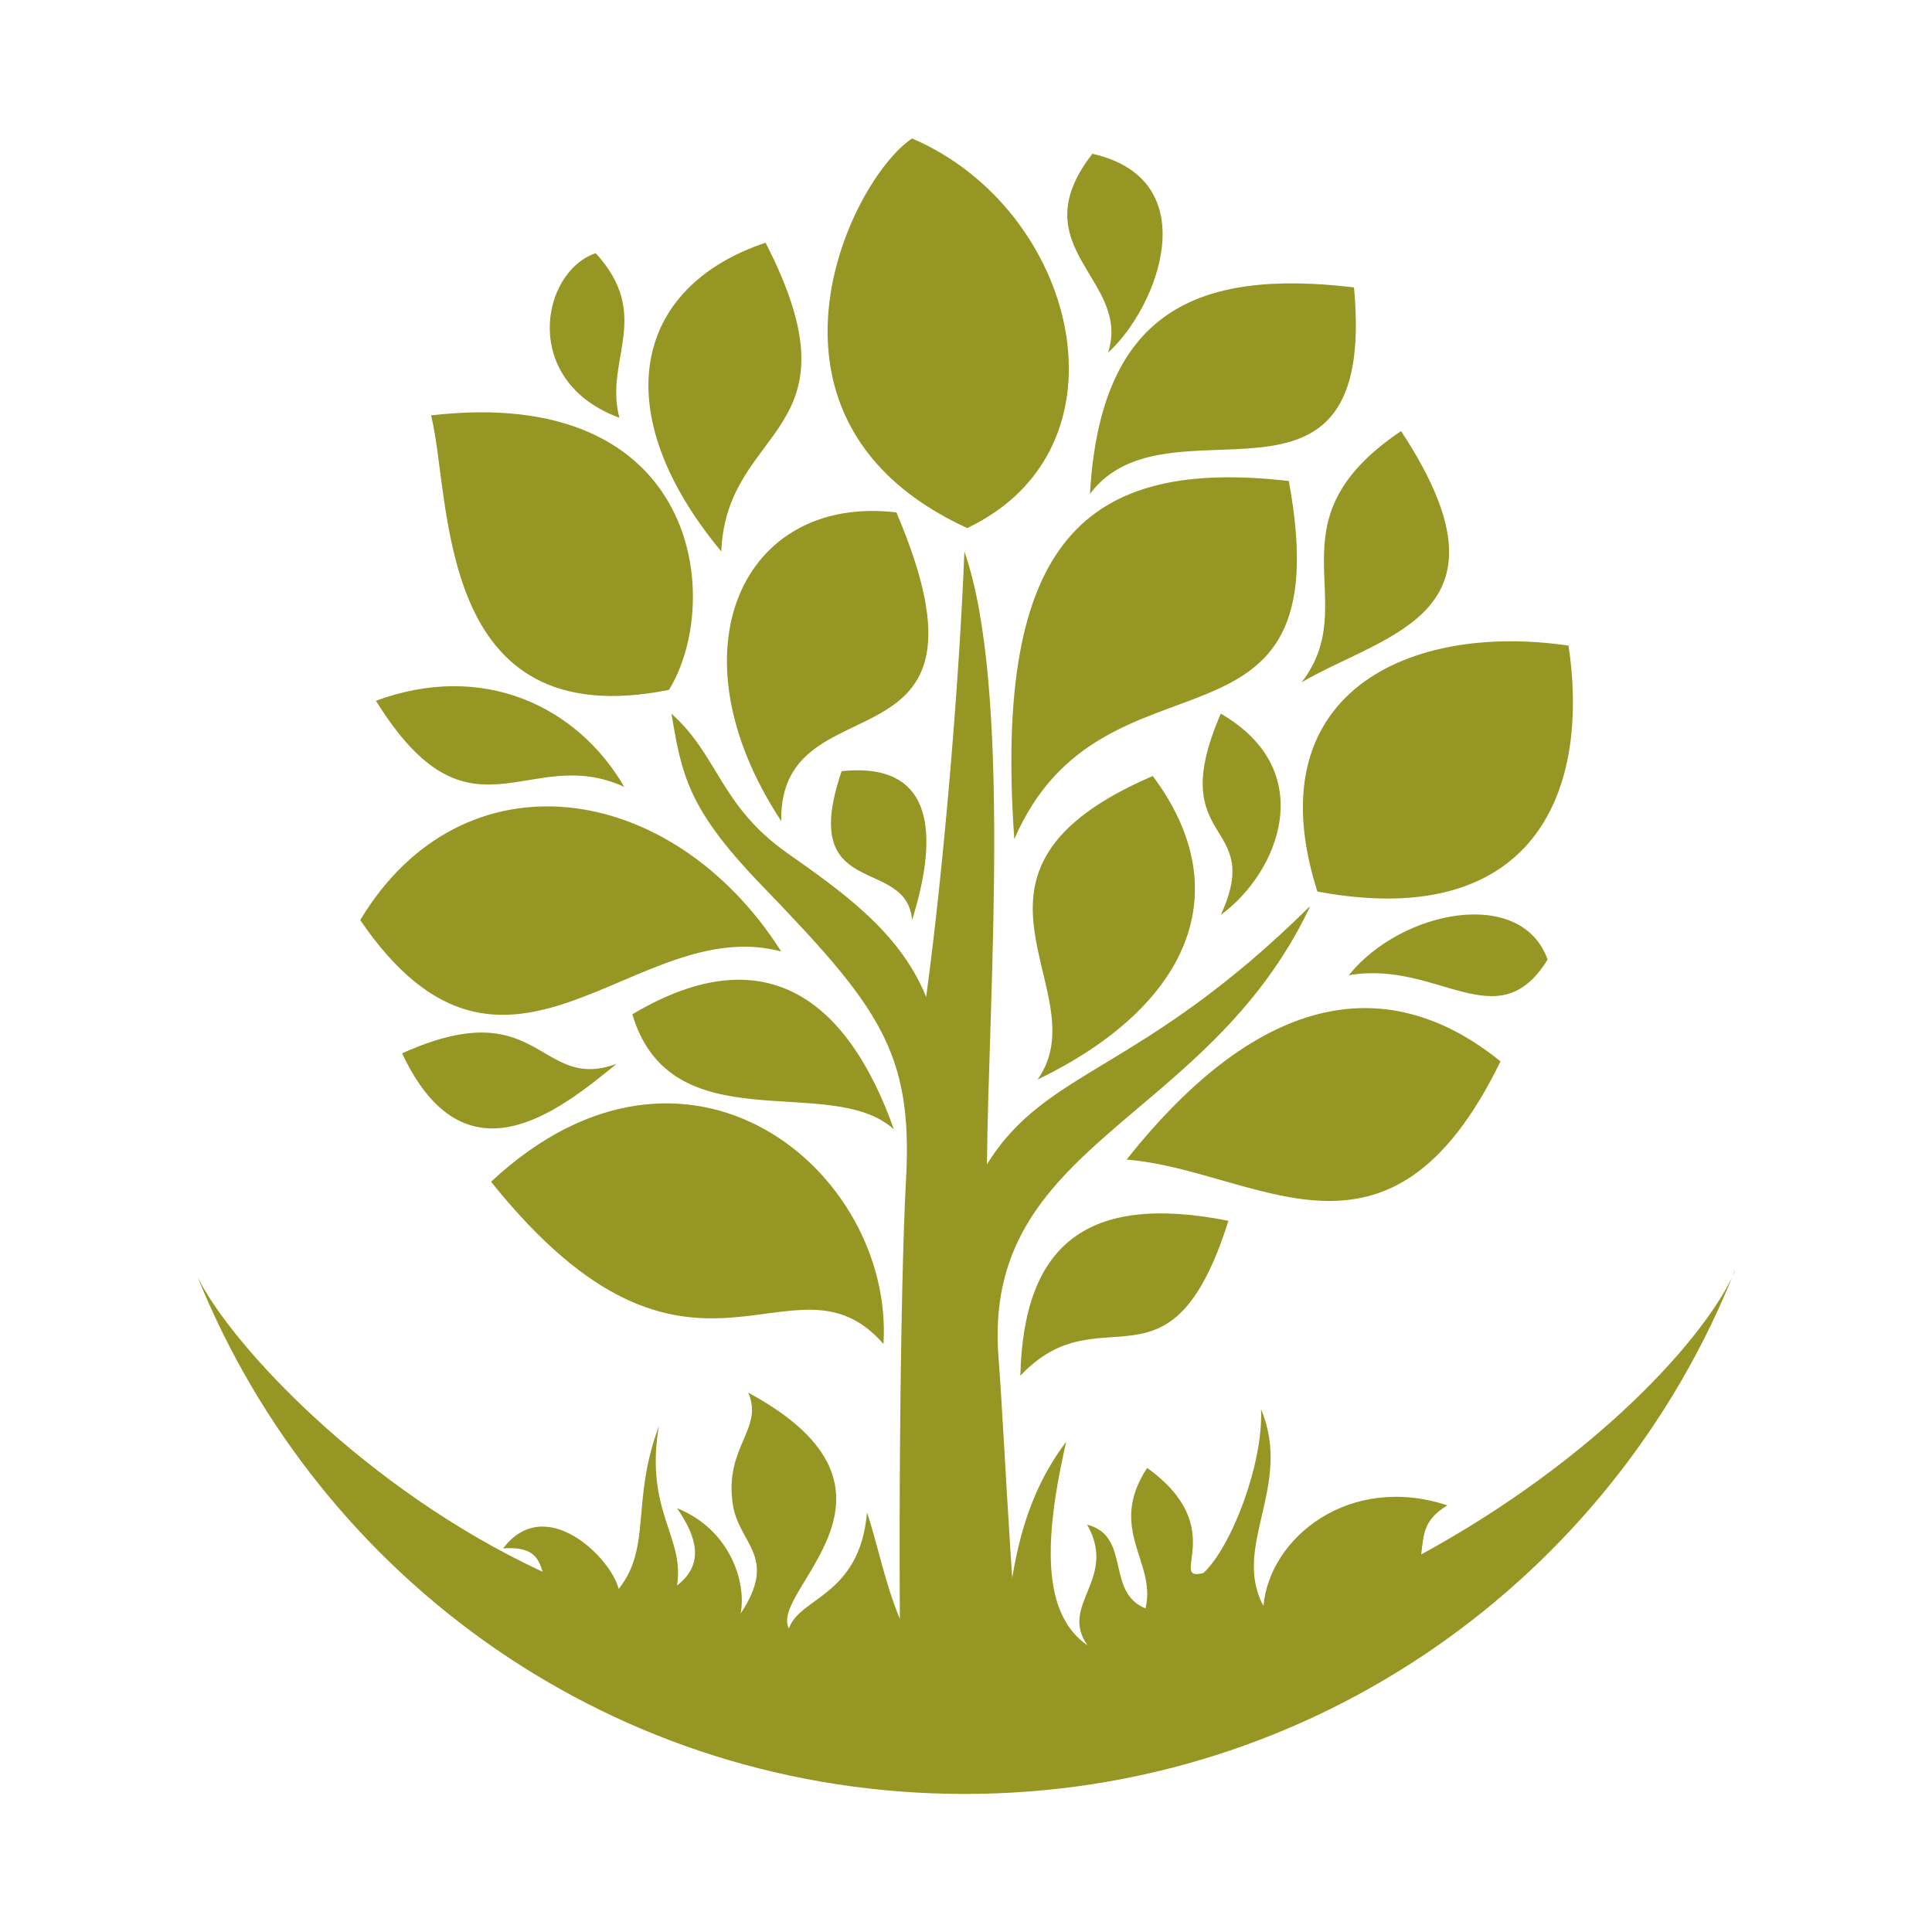 <?xml version="1.0" encoding="UTF-8"?>
<svg id="Capa_1" xmlns="http://www.w3.org/2000/svg" version="1.1" viewBox="0 0 48 48">
  <!-- Generator: Adobe Illustrator 29.4.0, SVG Export Plug-In . SVG Version: 2.1.0 Build 152)  -->
  <defs>
    <style>
      .st0 {
        fill: #959623;
      }
    </style>
  </defs>
  <path class="st0" d="M32.54,22.54c-2.56,5.39-8.17,5.83-7.73,11.22.15,1.89.38,7.54.71,9.06-.98,1.43-2.02-.13-3.12.19-.1-3.56-.04-11,.11-13.71.18-3.21-.72-4.33-3.62-7.34-1.82-1.89-1.95-2.73-2.21-4.23,1.17,1.04,1.2,2.27,2.86,3.45,1.36.96,2.82,1.97,3.47,3.59.45-3.31.83-7.97.95-11.07,1.19,3.41.6,11.01.56,15.23,1.48-2.4,3.82-2.26,8.01-6.4M22.66,3.44c-1.56,1.04-4.42,7.02,1.37,9.68,4.22-2.01,2.73-7.93-1.37-9.68M22.27,12.73c-3.83-.45-5.65,3.44-2.86,7.67-.06-3.64,5.72-.97,2.86-7.67M16.62,17.14c1.36-2.21.78-7.6-5.91-6.82.52,2.08.07,7.99,5.91,6.82M19.02,6.03c-3.31,1.11-3.96,4.23-1.1,7.67.13-3.18,3.57-2.86,1.1-7.67M19.41,23.64c-2.73-4.29-7.93-5-10.46-.78,3.64,5.33,6.82-.2,10.46.78M21.95,33.39c.26-4.29-4.87-8.58-9.75-4.03,5,6.24,7.47,1.43,9.75,4.03M22.21,28.06c-1.11-3.12-3.12-4.87-6.5-2.86.97,3.25,4.94,1.43,6.5,2.86M22.66,22.86c.59-1.88.71-3.96-1.75-3.7-1.11,3.25,1.62,2.08,1.75,3.7M30.33,22.73c1.43-1.04,2.47-3.57,0-5-1.43,3.31,1.11,2.6,0,5M15.51,19.55c-1.17-2.01-3.51-3.12-6.17-2.14,2.34,3.77,3.77,1.04,6.17,2.14M15.32,26.43c-1.95.72-1.88-1.82-5.33-.26,1.56,3.32,3.9,1.43,5.33.26M14.8,6.29c-1.36.46-1.88,3.18.59,4.09-.39-1.43.84-2.53-.59-4.09M38.97,16.04c-4.03-.59-7.8,1.23-6.24,6.11,5.2.97,6.81-2.26,6.24-6.11M37.28,26.37c-2.73-2.21-5.91-1.82-9.29,2.44,3.25.26,6.5,3.28,9.29-2.44M30.52,30.33c-3.49-.69-5.09.56-5.17,3.85,2.01-2.14,3.72.74,5.17-3.85M32.02,11.95c-5.07-.58-7.34,1.5-6.82,8.9,2.21-5.13,8.19-1.5,6.82-8.9M25.78,26.82c3.77-1.82,5-4.68,2.86-7.54-5.59,2.4-1.3,5.33-2.86,7.54M32.34,16.95c2.14-1.24,5.46-1.69,2.47-6.24-3.38,2.27-.91,4.22-2.47,6.24M33.64,7.14c-3.9-.46-6.3.58-6.56,5.13,1.95-2.6,7.15,1.23,6.56-5.13M27.53,8.76c1.23-1.11,2.47-4.29-.39-4.94-1.82,2.34.98,3.12.39,4.94M38.45,23.84c-.65-1.82-3.64-1.23-4.94.39,2.21-.39,3.7,1.62,4.94-.39"/>
  <path class="st0" d="M43.1,31.57c-3.02,7.61-10.44,13-19.13,13s-16.01-5.31-19.06-12.84c.83,1.68,4.16,5.27,8.57,7.32-.11-.39-.29-.63-.98-.58,1.05-1.39,2.69.24,2.87,1.01.83-1.05.3-2.17,1-4.05-.36,2.11.65,2.76.45,3.96.71-.54.47-1.24,0-1.92,1.34.54,1.73,1.87,1.58,2.62.96-1.45-.07-1.72-.2-2.76-.19-1.4.78-1.83.39-2.73,4.55,2.46.5,4.91,1.01,5.86.26-.78,1.76-.8,1.94-2.88.47,1.35.79,4.06,2.42,4.06s.46-3.09,2.53-5.82c-.63,2.73-.51,4.34.53,5.06-.72-1.02.76-1.64-.01-3,1.1.28.45,1.68,1.45,2.08.28-1.16-.96-1.96.04-3.49,2.08,1.49.48,2.85,1.4,2.61.69-.64,1.49-2.71,1.43-4.07.8,1.91-.74,3.4.06,4.89.15-1.7,2.14-3.3,4.57-2.5-.6.36-.59.73-.65,1.22,4.39-2.4,7.09-5.43,7.79-7.03"/>
</svg>